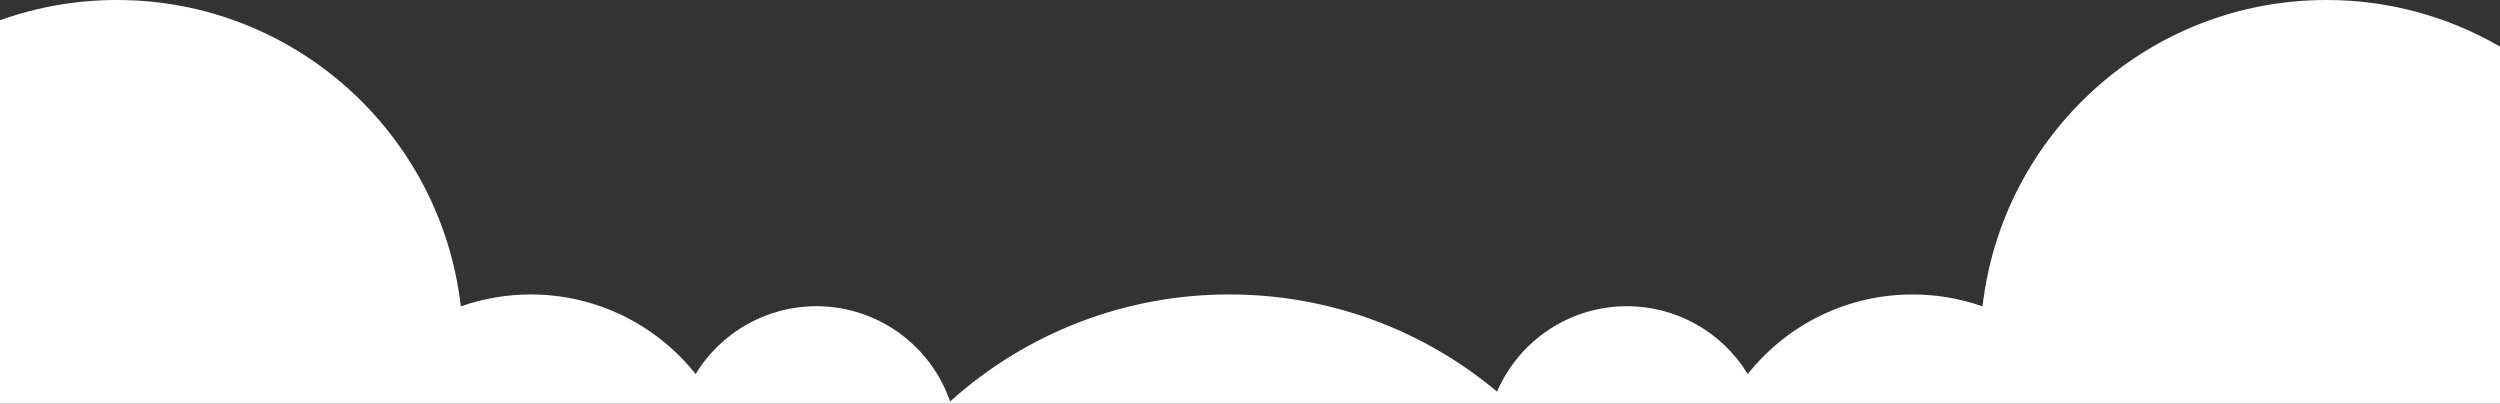 <?xml version="1.0" encoding="UTF-8"?>
<svg id="_レイヤー_1" data-name="レイヤー 1" xmlns="http://www.w3.org/2000/svg" width="1920" height="310.038" viewBox="0 0 1920 310.038">
  <rect x="0" y="0" width="1920" height="310.038" fill="#333333" stroke="none"/>
  <defs>
    <style>
      .cls-1 {
        fill: #fff;
      }
    </style>
  </defs>
  <path class="cls-1" d="M1786.689.003c-136.486,0-248.95,102.868-264.102,235.3-17.261-6.076-35.43-9.17-53.728-9.15-49.328-.047-95.966,22.478-126.597,61.143-19.694-32.389-54.862-52.154-92.769-52.137-43.373-.005-82.589,25.797-99.752,65.629-57.631-48.319-130.464-74.751-205.67-74.639-79.181-.112-155.583,29.182-214.392,82.202-15.113-43.8-56.345-73.192-102.679-73.195-37.907-.017-73.075,19.748-92.769,52.137-30.632-38.665-77.271-61.19-126.599-61.143-18.299-.019-36.467,3.075-53.728,9.15C338.752,102.869,226.289 0,89.802 0,59.195-.033,28.813,5.229,0,15.553v294.484h1920V35.793C1879.512,12.28,1833.51-.07,1786.689.003Z"/>
</svg>